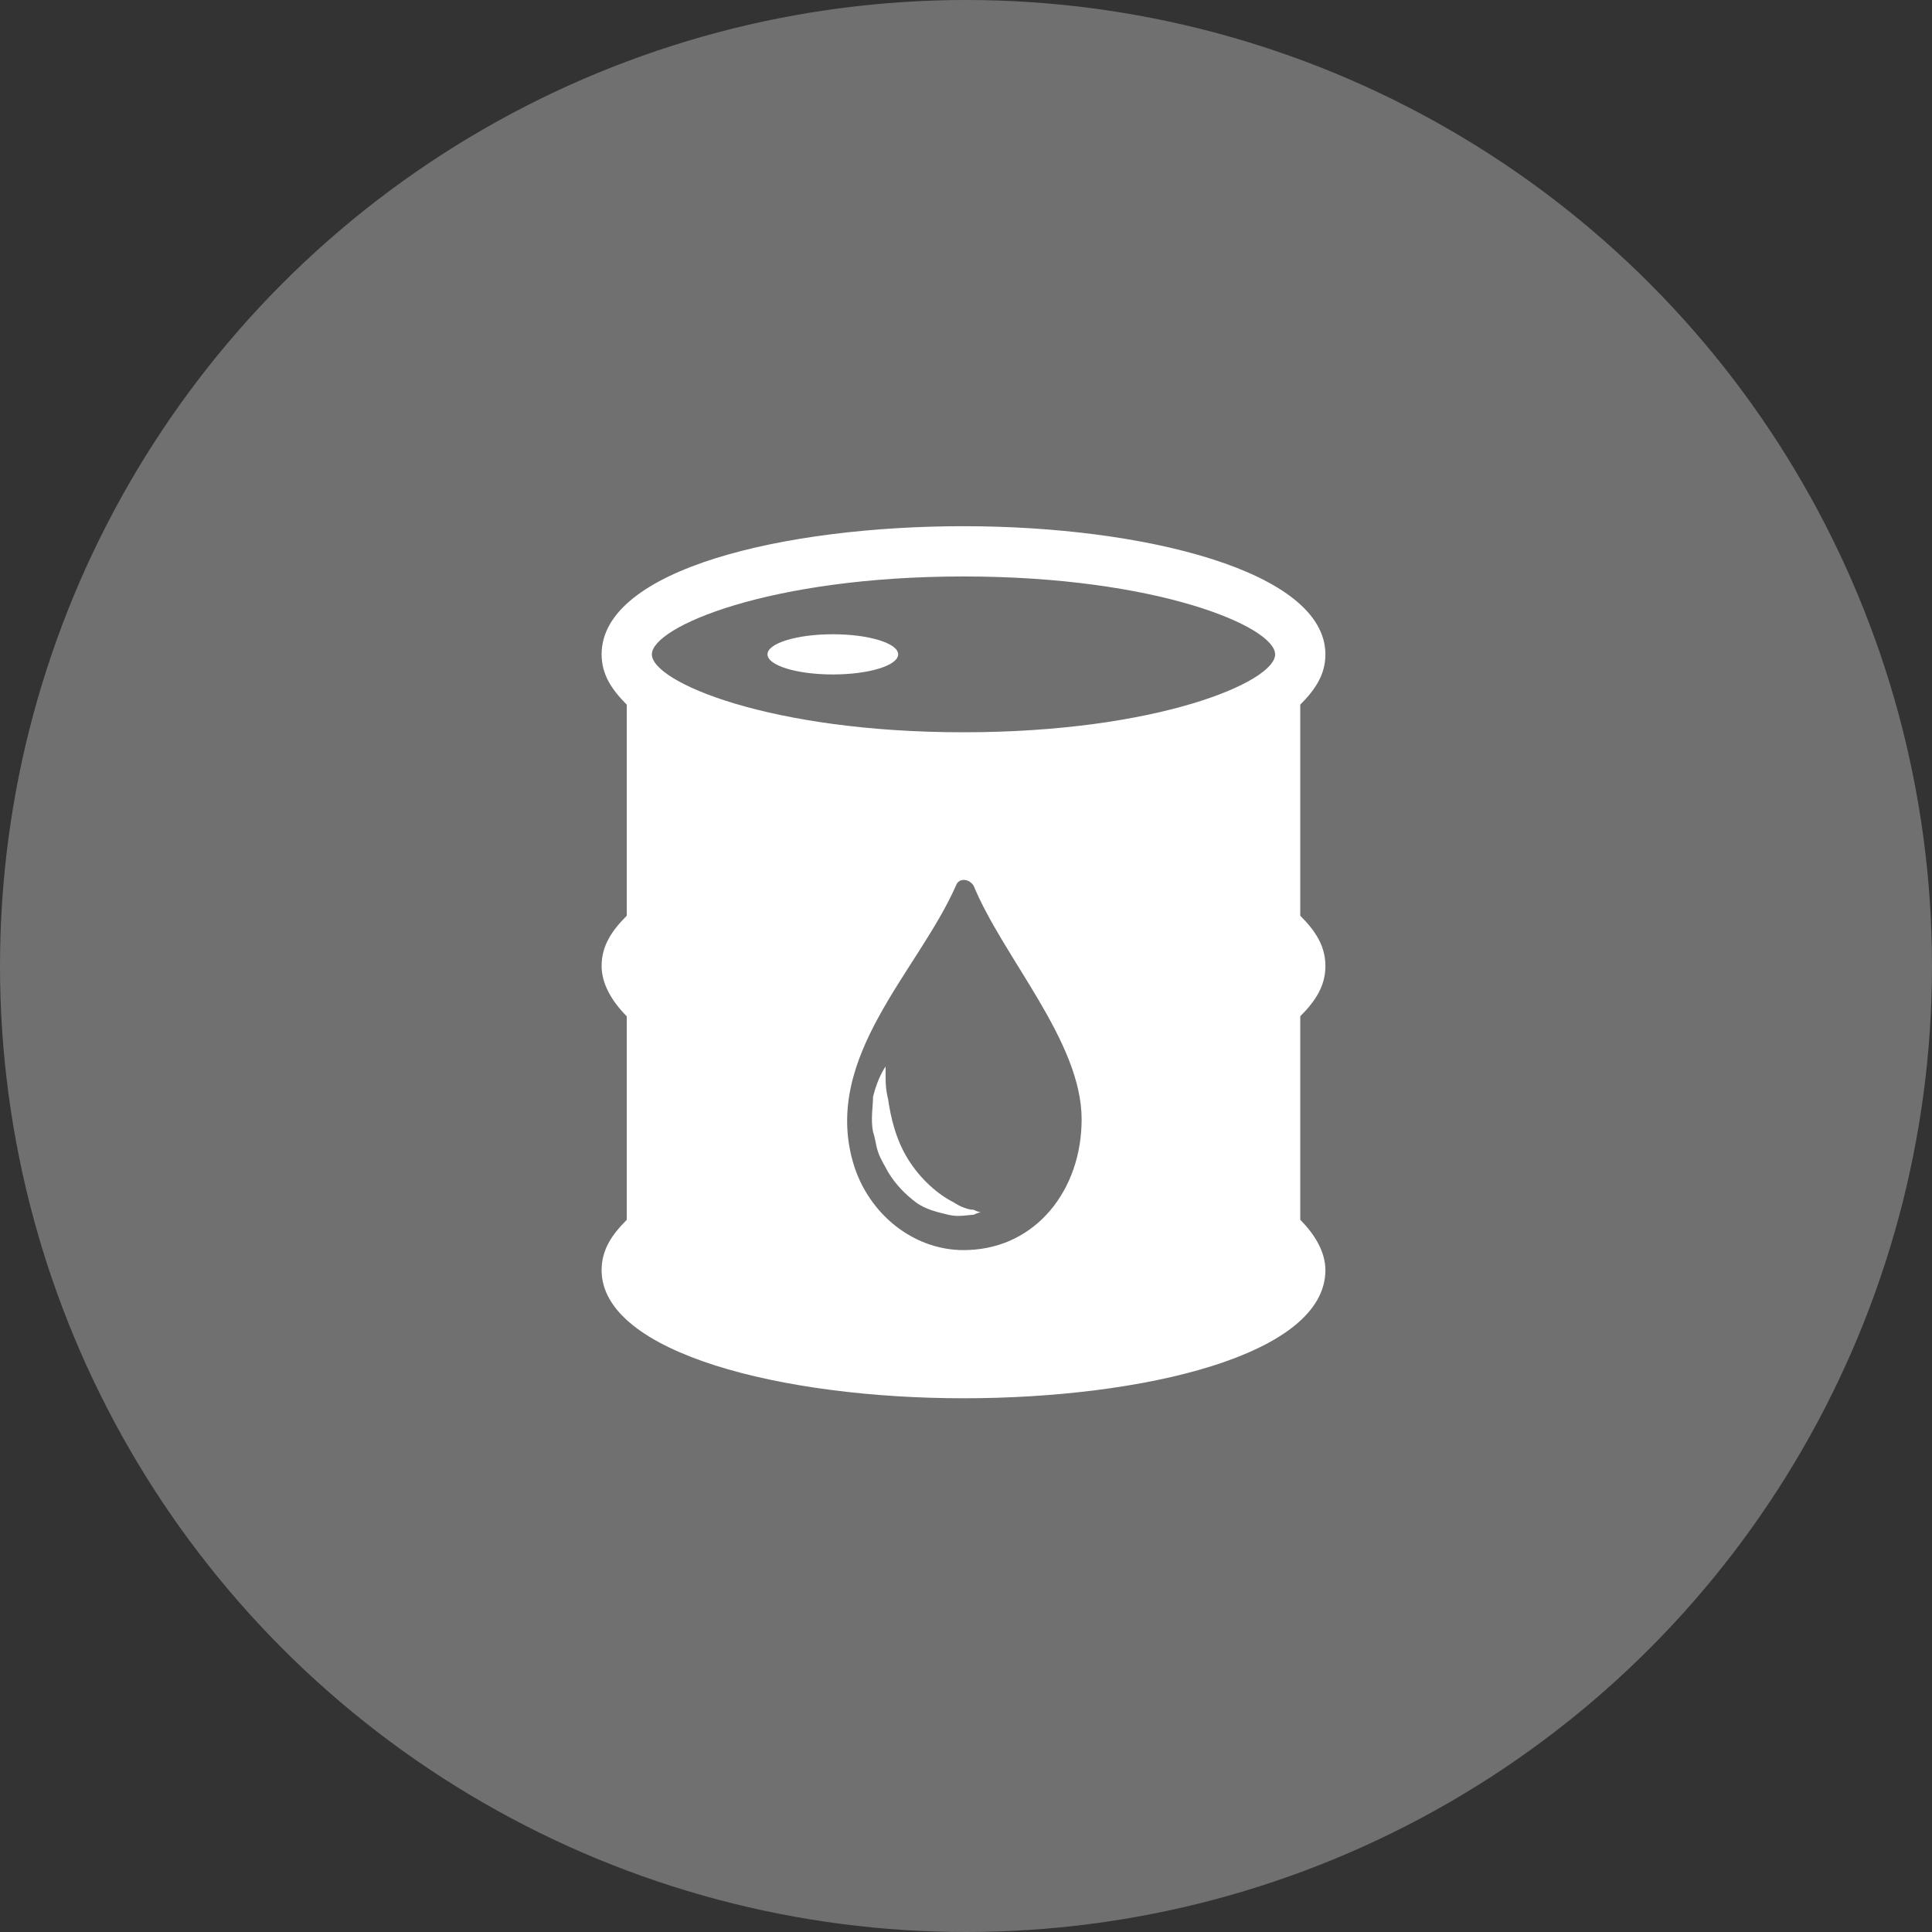 <?xml version="1.0" encoding="UTF-8"?>
<svg xmlns="http://www.w3.org/2000/svg" width="120" height="120" viewBox="0 0 120 120" fill="none">
  <rect x="0" y="0" width="120" height="120" fill="#333333" stroke="none"/>
  <circle cx="60" cy="60" r="60" fill="white" fill-opacity="0.3"></circle>
  <path d="M51.728 41.892C53.97 41.892 55.787 41.333 55.787 40.643C55.787 39.954 53.97 39.395 51.728 39.395C49.487 39.395 47.67 39.954 47.67 40.643C47.67 41.333 49.487 41.892 51.728 41.892Z" fill="white"></path>
  <path d="M82.323 60C82.323 58.751 81.699 57.814 80.762 56.878V43.766C81.699 42.829 82.323 41.892 82.323 40.644C82.323 35.492 71.084 32.683 59.845 32.683C48.762 32.683 37.367 35.336 37.367 40.644C37.367 41.892 37.992 42.829 38.928 43.766V56.878C37.992 57.814 37.367 58.751 37.367 60C37.367 61.092 37.992 62.185 38.928 63.122V75.766C37.992 76.702 37.367 77.639 37.367 78.888C37.367 84.039 48.606 86.849 59.845 86.849C70.928 86.849 82.323 84.195 82.323 78.888C82.323 77.795 81.699 76.702 80.762 75.766V63.122C81.699 62.185 82.323 61.248 82.323 60ZM60.157 77.639C56.879 77.795 53.913 75.453 52.977 72.175C51.104 65.619 57.035 60.312 59.377 55.005C59.533 54.536 60.157 54.536 60.47 55.005C62.343 59.531 67.182 64.683 67.182 69.522C67.182 73.892 64.372 77.483 60.157 77.639ZM59.845 45.483C47.826 45.483 40.489 42.361 40.489 40.644C40.489 38.926 47.826 35.805 59.845 35.805C71.865 35.805 79.201 38.926 79.201 40.644C79.201 42.361 71.865 45.483 59.845 45.483Z" fill="white"></path>
  <path d="M60.938 75.297C60.938 75.297 60.782 75.297 60.469 75.453C60.157 75.453 59.533 75.609 58.909 75.453C58.284 75.297 57.504 75.141 56.879 74.672C56.255 74.204 55.63 73.58 55.162 72.799C55.006 72.487 54.694 72.019 54.538 71.55C54.382 71.082 54.382 70.77 54.226 70.302C54.069 69.521 54.226 68.741 54.226 68.116C54.538 66.868 55.006 66.243 55.006 66.243C55.006 66.243 55.006 66.399 55.006 66.868C55.006 67.18 55.006 67.648 55.162 68.272C55.318 69.365 55.63 70.77 56.411 72.019C57.191 73.268 58.284 74.204 59.221 74.672C59.689 74.985 60.157 75.141 60.469 75.141C60.782 75.297 60.938 75.297 60.938 75.297Z" fill="white"></path>
</svg>
